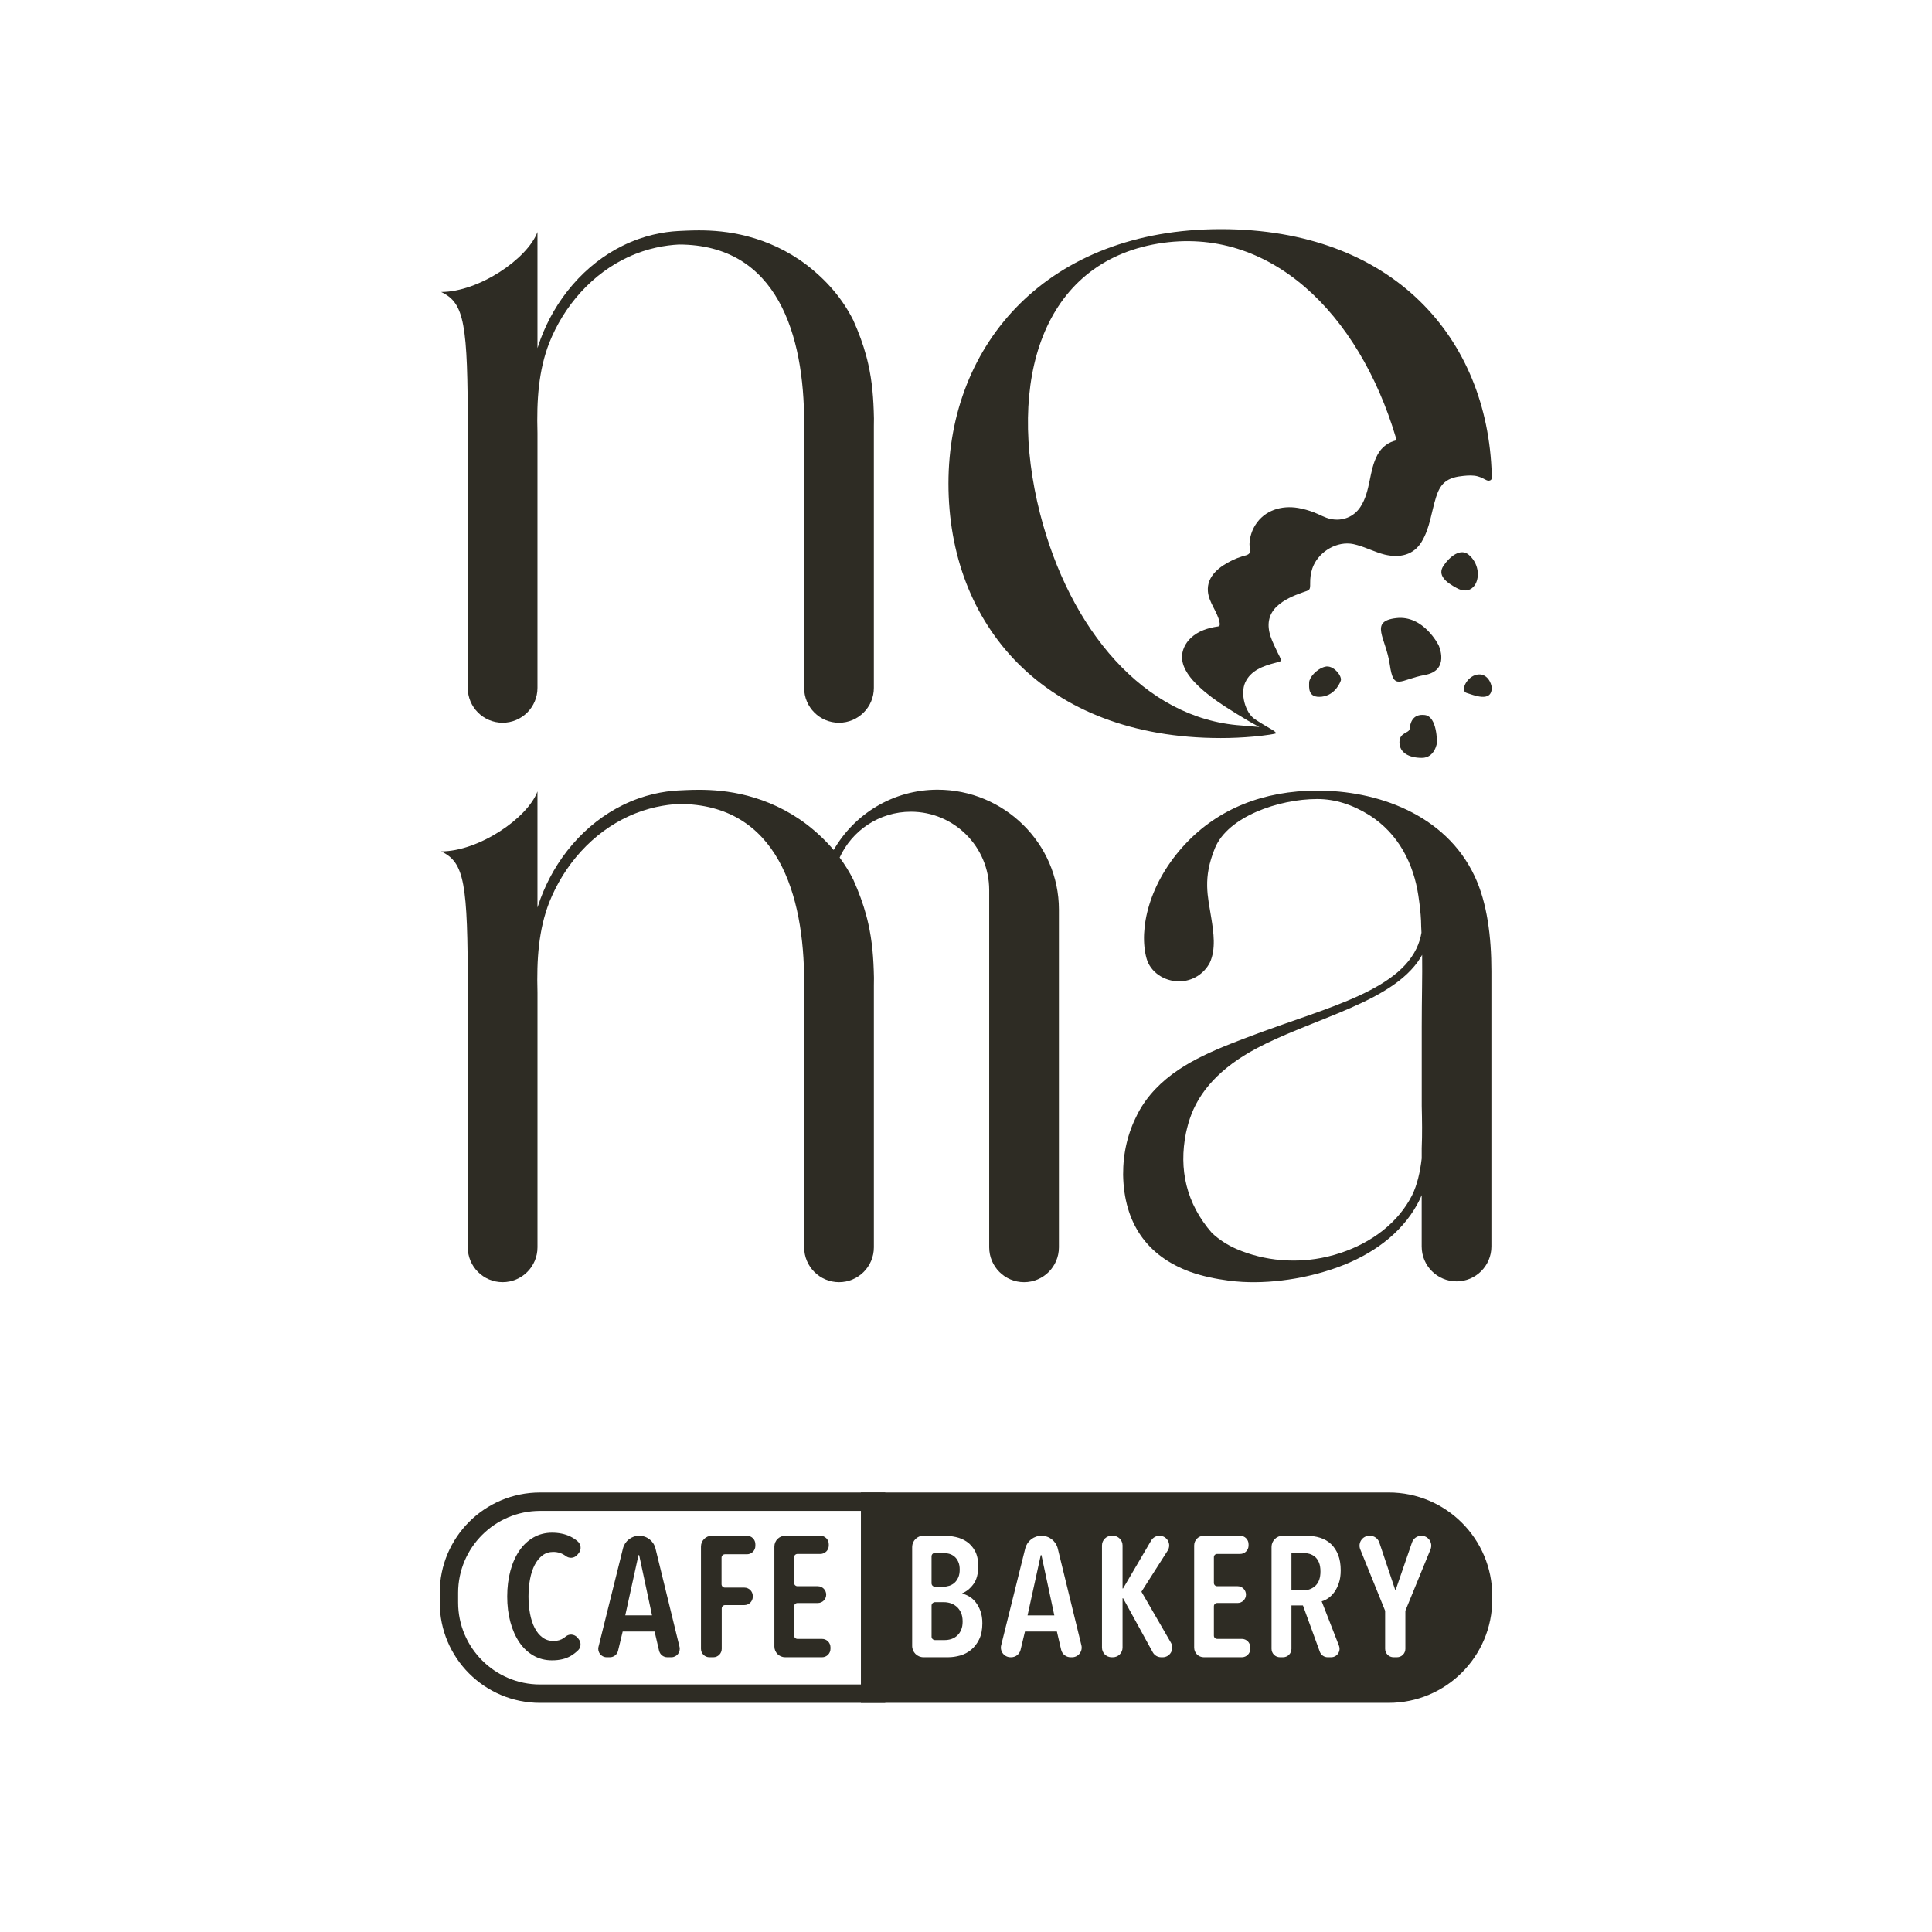 <?xml version="1.0" encoding="UTF-8"?>
<svg id="Final" xmlns="http://www.w3.org/2000/svg" viewBox="0 0 1200 1200">
  <defs>
    <style>
      .cls-1 {
        fill-rule: evenodd;
      }

      .cls-1, .cls-2 {
        fill: #2e2c24;
      }
    </style>
  </defs>
  <path class="cls-2" d="M538.41,938.44v107.81h-202.97c-28.06,0-50.89-22.83-50.89-50.89v-6.03c0-28.06,22.83-50.89,50.89-50.89h202.97M549.84,927.01h-214.4c-34.42,0-62.32,27.9-62.32,62.32v6.03c0,34.42,27.9,62.32,62.32,62.32h214.4v-130.66h0Z"/>
  <path class="cls-2" d="M354.52,1028.5c-3.09,1.85-6.98,2.77-11.67,2.77-4.26,0-8.12-.99-11.56-2.98-3.45-1.99-6.36-4.74-8.74-8.26-2.38-3.52-4.23-7.69-5.54-12.53-1.32-4.83-1.97-10.12-1.97-15.88s.66-11.07,1.97-15.93c1.31-4.87,3.18-9.06,5.6-12.58,2.41-3.52,5.34-6.25,8.79-8.21,3.45-1.95,7.27-2.93,11.46-2.93s8.14.8,11.41,2.4c1.68.82,3.2,1.83,4.56,3.02,2.14,1.87,2.41,5.1.61,7.3l-.82,1c-1.79,2.18-4.96,2.5-7.2.8-2.26-1.71-4.86-2.57-7.81-2.57-2.56,0-4.8.73-6.71,2.19-1.92,1.46-3.52,3.43-4.8,5.92-1.28,2.49-2.24,5.42-2.88,8.79-.64,3.37-.96,6.98-.96,10.82s.32,7.34.96,10.71c.64,3.37,1.6,6.31,2.88,8.8,1.28,2.49,2.89,4.46,4.85,5.91,1.95,1.46,4.25,2.19,6.87,2.19,2.49,0,4.64-.64,6.45-1.92.39-.28.77-.56,1.13-.87,2.17-1.81,5.39-1.49,7.22.66l.69.82c1.72,2.03,1.73,5.1-.15,6.98-1.37,1.37-2.92,2.57-4.63,3.59Z"/>
  <path class="cls-2" d="M409.37,1025.32l-2.79-11.95h-19.82l-2.88,11.98c-.56,2.35-2.66,4-5.08,4h-1.99c-3.4,0-5.89-3.19-5.07-6.48l15.19-61.08c1.15-4.64,5.32-7.9,10.1-7.9h0c4.8,0,8.97,3.28,10.11,7.94l14.92,61.06c.8,3.29-1.69,6.46-5.07,6.46h-2.52c-2.43,0-4.53-1.67-5.09-4.04ZM396.99,965.93h-.42l-8.21,37.41h16.63l-7.99-37.41Z"/>
  <path class="cls-2" d="M448.17,967.49v16.51c0,1.15.93,2.09,2.09,2.09h12.09c2.88,0,5.22,2.34,5.22,5.22v.42c0,2.88-2.34,5.22-5.22,5.22h-11.98c-1.15,0-2.09.93-2.09,2.09v25.09c0,2.88-2.34,5.22-5.22,5.22h-2.45c-2.88,0-5.22-2.34-5.22-5.22v-63.52c0-3.71,3.01-6.72,6.72-6.72h21.84c2.88,0,5.22,2.34,5.22,5.22v1.06c0,2.88-2.34,5.22-5.22,5.22h-13.69c-1.15,0-2.09.93-2.09,2.09Z"/>
  <path class="cls-2" d="M480.98,1022.63v-62.02c0-3.71,3.01-6.72,6.72-6.72h21.84c2.88,0,5.22,2.34,5.22,5.22v.85c0,2.88-2.34,5.22-5.22,5.22h-14.22c-1.15,0-2.09.93-2.09,2.09v15.87c0,1.15.93,2.09,2.09,2.09h12.62c2.88,0,5.22,2.34,5.22,5.22h0c0,2.88-2.34,5.22-5.22,5.22h-12.62c-1.15,0-2.09.93-2.09,2.09v18.1c0,1.15.93,2.09,2.09,2.09h15.28c2.88,0,5.22,2.34,5.22,5.22v.96c0,2.88-2.34,5.22-5.22,5.22h-22.91c-3.71,0-6.72-3.01-6.72-6.72Z"/>
  <g>
    <path class="cls-2" d="M816.69,966.9c-1.03-.85-2.18-1.46-3.46-1.81-1.28-.35-2.56-.54-3.84-.54h-7.25v23.24h7.25c3.13,0,5.7-.98,7.73-2.93,2.03-1.96,3.04-4.88,3.04-8.8,0-2.27-.32-4.15-.96-5.65-.64-1.49-1.48-2.67-2.5-3.52Z"/>
    <polygon class="cls-2" points="646.44 965.93 638.23 1003.35 654.86 1003.35 646.86 965.93 646.44 965.93"/>
    <path class="cls-2" d="M594.09,997.86c-1.13-.96-2.37-1.65-3.71-2.08-1.34-.43-2.69-.64-4.03-.64h-5.6c-1.18,0-2.14.96-2.14,2.13v19.28c0,1.18.96,2.13,2.14,2.13h5.92c1.56,0,3.01-.23,4.35-.69,1.34-.46,2.53-1.17,3.55-2.13,1.03-.96,1.84-2.15,2.44-3.57.6-1.42.9-3.13.9-5.12,0-2.2-.35-4.07-1.06-5.6-.71-1.53-1.63-2.77-2.76-3.73Z"/>
    <path class="cls-2" d="M862.57,927.01h-327.84v130.66h327.84c35.51,0,64.3-28.79,64.3-64.3v-2.07c0-35.51-28.79-64.3-64.3-64.3ZM608.19,1018.21c-1.32,2.67-2.98,4.84-5.01,6.5-2.02,1.67-4.3,2.86-6.82,3.57-2.52.71-4.99,1.06-7.41,1.06h-15.38c-3.87,0-7.01-3.14-7.01-7.01v-61.45c0-3.87,3.14-7.01,7.01-7.01h13.03c2.2,0,4.55.27,7.03.8,2.49.53,4.76,1.49,6.82,2.88,2.06,1.39,3.76,3.3,5.12,5.76,1.35,2.45,2.03,5.63,2.03,9.54,0,4.69-1,8.39-2.98,11.09-1.99,2.7-4.3,4.58-6.93,5.65v.21c1.42.35,2.86.96,4.32,1.81,1.46.85,2.79,2.04,4,3.57,1.21,1.53,2.2,3.38,2.98,5.54.78,2.17,1.17,4.67,1.17,7.51,0,3.98-.66,7.3-1.97,9.96ZM665.86,1029.35h-.91c-2.79,0-5.21-1.92-5.85-4.64l-2.65-11.35h-19.82l-2.73,11.39c-.65,2.7-3.06,4.6-5.84,4.6h-.38c-3.9,0-6.77-3.66-5.83-7.45l14.94-60.11c1.15-4.64,5.32-7.9,10.1-7.9s8.97,3.28,10.11,7.94l14.68,60.1c.92,3.78-1.94,7.43-5.83,7.43ZM722.11,1029.35h-.86c-2.19,0-4.21-1.19-5.26-3.11l-18.43-33.55h-.32v30.66c0,3.32-2.69,6-6,6h-.78c-3.32,0-6-2.69-6-6v-63.46c0-3.32,2.69-6,6-6h.78c3.32,0,6,2.69,6,6v26.72h.32l17.45-29.75c1.08-1.84,3.05-2.97,5.18-2.97,4.74,0,7.61,5.24,5.06,9.23l-16.28,25.52,18.34,31.71c2.32,4-.57,9.01-5.2,9.01ZM776.57,1024.13c0,2.88-2.34,5.22-5.22,5.22h-23.64c-3.31,0-5.99-2.68-5.99-5.99v-63.48c0-3.31,2.68-5.99,5.99-5.99h22.57c2.88,0,5.22,2.34,5.22,5.22v.85c0,2.88-2.34,5.22-5.22,5.22h-14.31c-1.1,0-2,.89-2,2v16.04c0,1.1.89,2,2,2h12.71c2.88,0,5.22,2.34,5.22,5.22s-2.34,5.22-5.22,5.22h-12.71c-1.1,0-2,.89-2,2v18.28c0,1.1.89,2,2,2h15.37c2.88,0,5.22,2.34,5.22,5.22v.96ZM831.66,1022.23c1.33,3.42-1.19,7.12-4.87,7.12h-2.13c-2.2,0-4.16-1.37-4.91-3.44l-10.47-28.75h-7.14v26.97c0,2.88-2.34,5.22-5.22,5.22h-1.92c-2.88,0-5.22-2.34-5.22-5.22v-63.3c0-3.83,3.11-6.94,6.94-6.94h14.59c3.13,0,6,.41,8.63,1.23,2.63.82,4.88,2.12,6.77,3.89,1.88,1.78,3.36,4.01,4.43,6.72,1.06,2.7,1.6,5.93,1.6,9.7,0,2.92-.37,5.49-1.12,7.73-.75,2.24-1.69,4.14-2.82,5.7-1.14,1.56-2.4,2.83-3.78,3.78-1.39.96-2.75,1.62-4.1,1.97l10.76,27.63ZM888.51,962.36l-15.61,38.11v23.66c0,2.88-2.34,5.22-5.22,5.22h-2.13c-2.88,0-5.22-2.34-5.22-5.22v-23.66l-15.44-38.13c-1.64-4.04,1.34-8.45,5.69-8.45h.32c2.64,0,4.98,1.69,5.82,4.19l9.89,29.49.32-.21,10.09-29.32c.85-2.48,3.19-4.15,5.81-4.15,4.37,0,7.34,4.43,5.68,8.47Z"/>
    <path class="cls-2" d="M580.75,985.55h5.07c1.27,0,2.52-.2,3.76-.59,1.24-.39,2.33-1.01,3.28-1.86.95-.85,1.73-1.95,2.33-3.3s.9-2.99.9-4.91-.3-3.53-.9-4.85c-.6-1.32-1.38-2.38-2.33-3.2-.96-.82-2.07-1.4-3.34-1.76-1.27-.35-2.58-.54-3.92-.54h-4.86c-1.18,0-2.14.96-2.14,2.14v16.73c0,1.18.96,2.14,2.14,2.14Z"/>
  </g>
  <path class="cls-1" d="M818.16,491.06c-33.58,0-61.42,11.46-81.56,32.76-23.19,24.53-29.39,53.56-24.47,71.44h0c2.35,8.51,10.91,14.27,20.24,14.27,8.27,0,15.45-4.68,19.04-11.54,3.95-8.48,2.35-18.86.98-27.56-2.22-13.88-5.43-24.79,2.2-43.55,7.97-19.61,39.64-30.59,63.57-30.59,11.09,0,21.87,3.42,32.78,10.28,8.54,5.51,15.43,12.85,20.49,21.6,5.11,8.84,8.08,18.42,9.53,28.06.22,1.44.43,3.01.65,4.63,0,.07.02.12.03.19,0,.02,0,.04,0,.06.59,4.59,1.07,9.68,1.08,14.34.08,1.32.12,2.57.18,3.86-.25,1.44-.6,3.05-1.14,4.81-1,3.23-2.6,6.8-5.2,10.52-2.12,3.03-4.83,6.05-8.3,9.05-3.14,2.71-6.79,5.32-11,7.85-8.04,4.84-17.52,9.05-27.97,13.1-10.23,3.96-22.62,8.18-32.34,11.59-10.45,3.67-17.25,6.16-25.11,9.17-2.68,1.03-5.31,2.05-7.91,3.08-11.67,4.67-22.26,9.52-31.63,15.77-11.15,7.43-19.76,16.36-25.35,26.89-.17.31-.33.62-.49.93-5.99,11.64-8.92,23.89-8.88,37.55.51,29.98,14.78,50.57,41.77,60.38,7.72,2.74,15.7,4.33,23.54,5.38,2.99.4,5.94.67,8.84.83,10.34.57,21.59-.17,32.82-2.12,4.53-.79,9.36-1.83,14.35-3.19,4.79-1.31,10.61-3.09,16.91-5.69,9.14-3.77,18.57-8.97,27-16.11,8.4-7.12,14.73-15.27,19.04-24.11.44-.9.8-1.79,1.18-2.68,0,6.43,0,12.31,0,17.24v14.68c0,11.96,9.69,21.65,21.65,21.65s21.65-9.69,21.65-21.65v-171.01c0-21.27-2.62-42.51-10.4-58.98-18.28-38.96-61.59-53.37-97.78-53.15ZM877.01,742.53c-4.11,8.04-10.12,15.43-18.1,21.75-8.01,6.34-17.02,10.82-25.75,13.77-6.01,2.04-11.56,3.24-16.11,3.91-4.75.7-9.27.99-13.48,1-10.56.03-20.2-1.75-28.63-4.55-2.32-.77-4.62-1.65-6.88-2.62-5.97-2.58-11.11-6.06-15.29-9.94-16.03-18.4-20.66-39.64-16.17-62.03.05-.21.09-.42.14-.63,1.55-6.98,3.99-15.02,9.95-23.72,5.1-7.43,12.37-14.71,22.3-21.44,2.18-1.48,4.46-2.91,6.84-4.3,6.4-3.72,14.06-7.42,23.49-11.45,9.92-4.23,21.08-8.5,31.86-12.97,10.47-4.34,20.13-8.74,28.5-13.79,4.39-2.65,8.27-5.38,11.66-8.26,3.76-3.2,6.79-6.46,9.21-9.8,1.01-1.46,1.95-2.96,2.76-4.38.18,13.86-.25,27.16-.25,44.57v49.33c.2,8.61.36,17.56-.02,26.25,0,2.1,0,4.2,0,6.28-.98,8.5-2.78,16.42-6.03,23.03Z"/>
  <path class="cls-1" d="M875.58,452.59c-.3,3.03-6.36,2.12-6.36,8.47s5.75,9.68,13.92,9.68,9.38-9.38,9.38-9.38c0,0,.3-16.34-7.57-17.25-7.87-.91-9.08,5.45-9.38,8.47Z"/>
  <path class="cls-1" d="M912.17,344.51c-4.91-4.09-11.47.82-15.56,6.83-4.09,6.01,1.64,10.38,8.19,13.92,12.68,6.87,18.11-11.8,7.37-20.75Z"/>
  <path class="cls-1" d="M917.28,419.05c-6.31,1.26-10.52,10.1-6.31,11.36,4.2,1.26,15.36,6.09,15.56-2.95,0-3.13-2.94-9.67-9.26-8.41Z"/>
  <path class="cls-1" d="M582.37,490.49c-27.64,0-51.73,15.09-64.56,37.46-4.8-5.69-10.38-10.97-16.8-15.93-11.86-9-24.58-14.6-36.74-17.78-11.47-3-21.77-3.69-30.2-3.69h0c-2.81,0-5.41.08-7.78.18-1.85.07-3.57.16-5.13.24-8.92.49-21.2,2.58-34.52,9.17-11.27,5.57-21.87,13.67-30.97,24.21-9.08,10.51-15.66,22.27-20.01,34.01-.67,1.81-1.27,3.58-1.83,5.33v-72.12c-6.3,16.8-36.59,37.25-59.85,37.25,14.57,6.82,16.56,19.77,16.56,86.07v159.83c0,11.95,9.69,21.65,21.65,21.65h0c11.95,0,21.65-9.69,21.65-21.65v-158.29c-.58-20.61.71-39,7.31-55.98,4.39-11.04,10.9-21.96,19.66-31.56,8.78-9.62,18.8-16.84,29.23-21.69,12.33-5.74,23.49-7.41,31.59-7.85,61.54,0,77.85,56.65,77.85,110.71v164.67c0,11.95,9.69,21.65,21.65,21.65h0c11.95,0,21.65-9.69,21.65-21.65v-162.54c0-1.61.03-3.24.05-4.87-.24-12.31-1.09-22.9-3.54-33.72,0,0,0,0,0,.01-.38-1.81-.86-3.53-1.31-5.28-1.87-6.88-4.43-14-7.95-21.88-2.44-4.86-5.28-9.45-8.51-13.81,7.68-16.78,24.59-28.46,44.25-28.46,26.87,0,48.64,21.79,48.64,48.67v221.88c0,11.95,9.69,21.65,21.65,21.65h0c11.95,0,21.65-9.69,21.65-21.65v-209.8h0c0-41.11-34.21-74.44-75.32-74.44Z"/>
  <path class="cls-1" d="M893.59,400.86s-9.31-18.96-26.37-16.95c-17.06,2-6.39,12.16-3.99,28.91,2.4,16.74,6.11,9.28,21.83,6.41,15.72-2.87,8.53-18.37,8.53-18.37Z"/>
  <path class="cls-1" d="M290.53,267.42v159.83c0,11.95,9.69,21.65,21.65,21.65h0c11.95,0,21.65-9.69,21.65-21.65v-158.29c-.58-20.61.71-39,7.31-55.98,4.39-11.04,10.9-21.96,19.66-31.56,8.78-9.62,18.8-16.84,29.23-21.69,12.33-5.74,23.49-7.41,31.59-7.85,61.54,0,77.85,56.65,77.85,110.71v164.67c0,11.95,9.69,21.65,21.65,21.65h0c11.95,0,21.65-9.69,21.65-21.65v-162.54c0-1.61.03-3.24.05-4.87-.24-12.31-1.09-22.9-3.54-33.72,0,0,0,0,0,.01-.38-1.81-.86-3.53-1.31-5.28-1.87-6.88-4.43-14-7.95-21.88-6.65-13.24-16.13-24.48-29.01-34.43-11.86-9-24.58-14.6-36.74-17.78-11.47-3-21.77-3.69-30.2-3.69h0c-2.81,0-5.41.08-7.78.18-1.85.07-3.57.16-5.13.24-8.92.49-21.2,2.58-34.52,9.17-11.27,5.57-21.87,13.67-30.97,24.21-9.08,10.51-15.66,22.27-20.01,34.01-.67,1.81-1.27,3.58-1.83,5.33v-72.12c-6.3,16.8-36.59,37.25-59.85,37.25,14.57,6.82,16.56,19.77,16.56,86.07Z"/>
  <path class="cls-1" d="M822.92,414.13c-5.38,1.47-9.79,6.85-9.79,9.79s-.98,9.79,7.83,8.81c8.81-.98,11.75-9.79,11.75-9.79,1.33-2.55-4.41-10.28-9.79-8.81Z"/>
  <path class="cls-1" d="M926.55,294.9c-2.43-84.86-61.29-152.58-168.28-152.58s-169.17,70.64-169.17,158.05,59.14,158.05,169.17,158.05c6.93,0,13.62-.33,20.13-.9,0,0,9.6-.84,13.92-1.91.69-.17-.45-1.33-1.73-2.09-3.66-2.15-8.24-4.83-11.28-6.9-5.89-4.01-9.02-15.74-5.91-22.65,3.41-7.57,11.18-10.33,18.81-12.29,2.53-.65,3.37-.8,3.38-1.63.02-1.04-1.49-3.52-1.93-4.51-1.54-3.4-3.34-6.72-4.5-10.27-2.26-6.93-1.57-13.43,3.95-18.66,4.33-4.1,10.21-6.6,15.82-8.6,4.5-1.61,4.89-1.11,4.84-5.66-.04-3.14.31-6.23,1.32-9.22,3.19-9.45,13.54-16.45,23.59-15.48,1.47.14,2.92.5,4.34.9,5.84,1.63,11.19,4.46,17.09,5.93,9.39,2.2,17.92.29,22.92-8.02,5.18-8.61,5.97-18.38,8.96-27.77,1.06-3.31,2.52-6.64,5.12-8.95,3.19-2.84,7.64-3.75,11.89-4.16,2.96-.29,6.06-.5,8.94.32,4.29,1.23,5.48,3.18,7.39,2.54.74-.25,1.49-.52,1.21-3.55ZM855.53,282.59c-5.35,9.97-4.1,22.34-10.52,32.23-4.08,6.28-11.24,9.07-18.57,7.51-3.67-.78-6.9-2.81-10.37-4.11-3.16-1.18-6.42-2.15-9.75-2.71-10.31-1.75-20.85,1.4-26.61,10.57-2.23,3.54-3.48,7.68-3.63,11.86-.06,1.56.7,3.95.1,5.39-.63,1.5-3.26,1.8-4.6,2.22-2.1.66-4.15,1.48-6.14,2.43-7.74,3.73-15.98,9.73-15.19,19.34.58,7.01,5.96,12.6,7.22,19.15.3,1.55.25,2.46-1.01,2.64-6.14.89-12.27,2.8-16.86,7.17-3.35,3.19-5.6,7.69-5.42,12.31.27,7.03,5.6,13.19,10.45,17.8,4.95,4.7,10.55,8.7,16.25,12.42,2.31,1.51,4.65,2.96,6.99,4.42,4.68,2.93,9.49,5.75,14.38,8.33-2.53-.21-7.44-.63-11.44-.97-60.21-4.24-106.41-59.58-124.83-131.66-20.96-82.62,1.5-155.65,73.36-167.63,69.51-11.46,124.59,43.48,147.56,120.15.17.58.37,1.32.5,2.01-4.85,1.14-9.07,3.9-11.87,9.13Z"/>
</svg>
